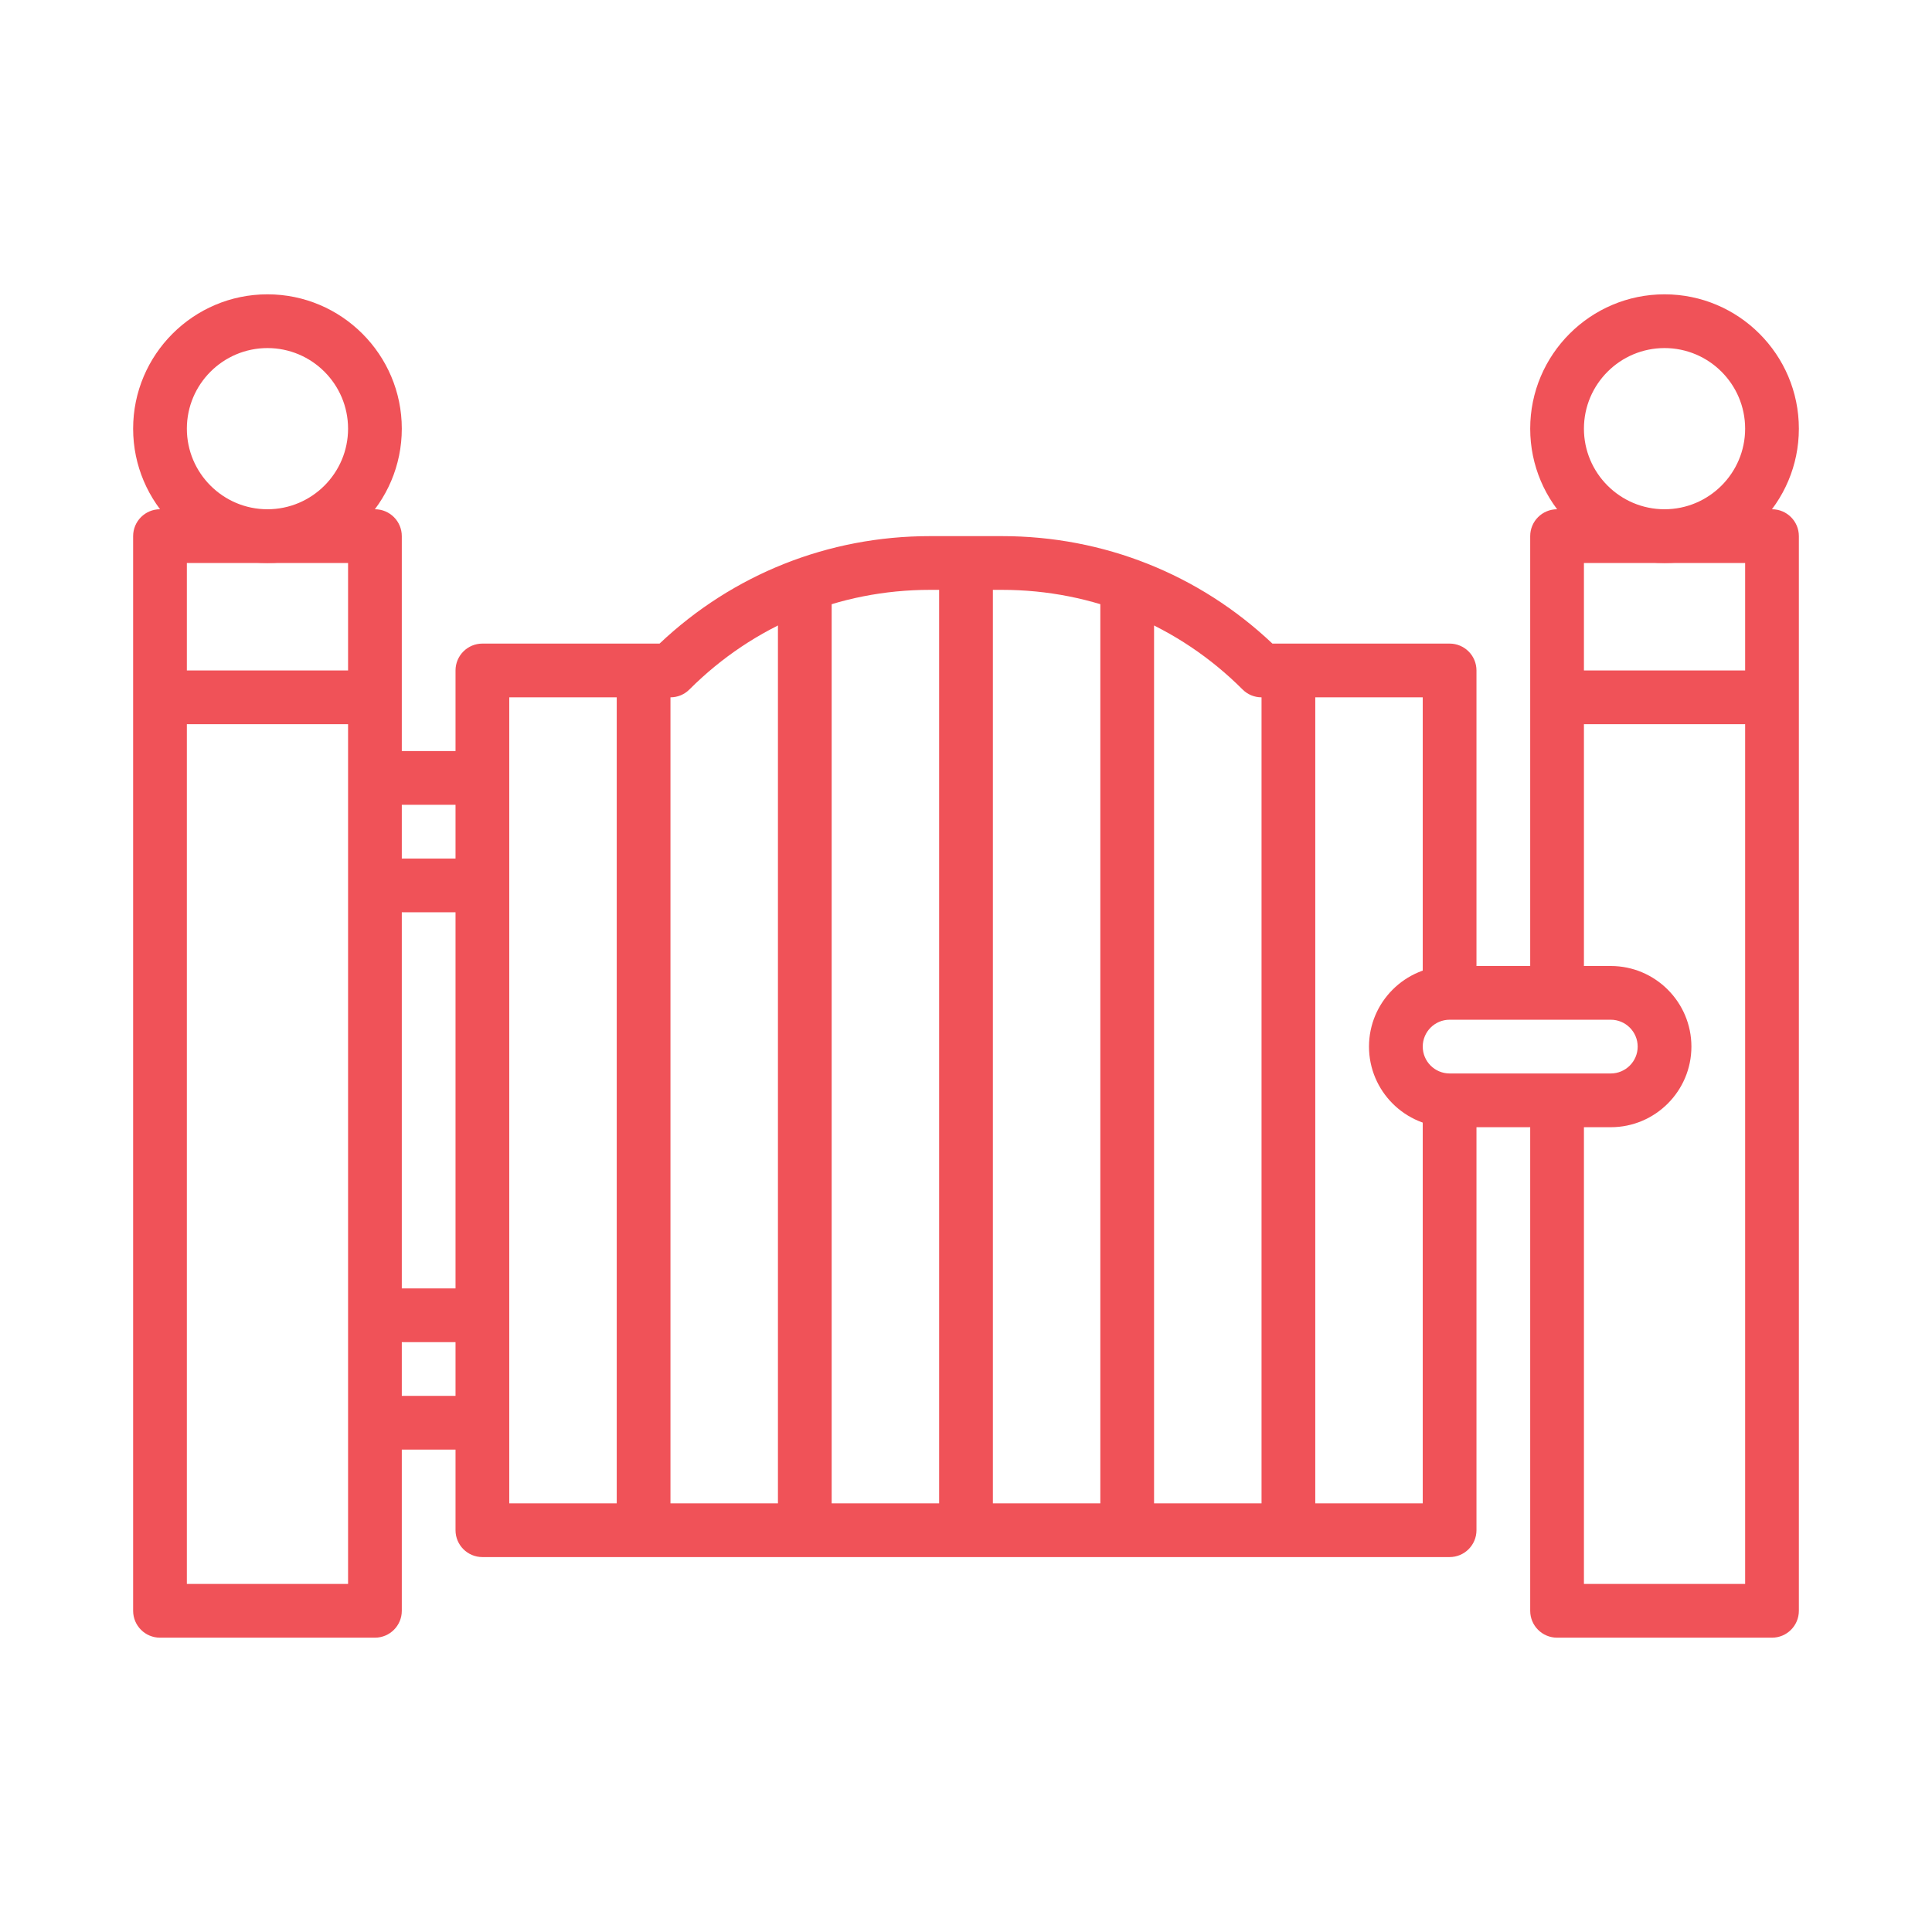 <svg width="100" height="100" viewBox="0 0 100 100" fill="none" xmlns="http://www.w3.org/2000/svg">
<path d="M19.406 84.766H8.281C7.514 84.766 6.891 84.143 6.891 83.375V27.75C6.891 26.982 7.514 26.359 8.281 26.359H19.406C20.174 26.359 20.797 26.982 20.797 27.75V83.375C20.797 84.143 20.174 84.766 19.406 84.766ZM9.672 81.984H18.016V29.141H9.672V81.984Z" fill="#F05258"/>
<path d="M19.406 34.703H8.281V37.484H19.406V34.703Z" fill="#F05258"/>
<path d="M13.844 29.141C10.01 29.141 6.891 26.021 6.891 22.188C6.891 18.354 10.01 15.234 13.844 15.234C17.678 15.234 20.797 18.354 20.797 22.188C20.797 26.021 17.678 29.141 13.844 29.141ZM13.844 18.016C11.544 18.016 9.672 19.887 9.672 22.188C9.672 24.488 11.544 26.359 13.844 26.359C16.144 26.359 18.016 24.488 18.016 22.188C18.016 19.887 16.144 18.016 13.844 18.016ZM91.719 84.766H80.594C79.826 84.766 79.203 84.143 79.203 83.375V56.953H81.984V81.984H90.328V29.141H81.984V51.391H79.203V27.75C79.203 26.982 79.826 26.359 80.594 26.359H91.719C92.486 26.359 93.109 26.982 93.109 27.75V83.375C93.109 84.143 92.486 84.766 91.719 84.766Z" fill="#F05258"/>
<path d="M91.719 34.703H80.594V37.484H91.719V34.703Z" fill="#F05258"/>
<path d="M86.156 29.141C82.322 29.141 79.203 26.021 79.203 22.188C79.203 18.354 82.322 15.234 86.156 15.234C89.99 15.234 93.109 18.354 93.109 22.188C93.109 26.021 89.99 29.141 86.156 29.141ZM86.156 18.016C83.856 18.016 81.984 19.887 81.984 22.188C81.984 24.488 83.856 26.359 86.156 26.359C88.456 26.359 90.328 24.488 90.328 22.188C90.328 19.887 88.456 18.016 86.156 18.016ZM75.031 80.594H24.969C24.201 80.594 23.578 79.971 23.578 79.203V34.703C23.578 33.935 24.201 33.312 24.969 33.312H34.139C37.936 29.721 42.883 27.75 48.131 27.75H51.868C57.116 27.75 62.064 29.721 65.86 33.312H75.031C75.799 33.312 76.422 33.935 76.422 34.703V51.391H73.641V36.094H65.297C64.928 36.094 64.574 35.948 64.314 35.686C60.989 32.361 56.569 30.531 51.868 30.531H48.131C43.429 30.531 39.01 32.361 35.685 35.686C35.426 35.948 35.072 36.094 34.703 36.094H26.359V77.812H73.641V56.953H76.422V79.203C76.422 79.971 75.799 80.594 75.031 80.594Z" fill="#F05258"/>
<path d="M83.375 58.344H75.031C72.731 58.344 70.859 56.472 70.859 54.172C70.859 51.872 72.731 50 75.031 50H83.375C85.675 50 87.547 51.872 87.547 54.172C87.547 56.472 85.675 58.344 83.375 58.344ZM75.031 52.781C74.265 52.781 73.641 53.406 73.641 54.172C73.641 54.938 74.265 55.562 75.031 55.562H83.375C84.141 55.562 84.766 54.938 84.766 54.172C84.766 53.406 84.141 52.781 83.375 52.781H75.031Z" fill="#F05258"/>
<path d="M34.703 34.703H31.922V79.203H34.703V34.703Z" fill="#F05258"/>
<path d="M43.047 30.279H40.266V79.203H43.047V30.279Z" fill="#F05258"/>
<path d="M51.391 29.141H48.609V79.203H51.391V29.141Z" fill="#F05258"/>
<path d="M59.734 30.279H56.953V79.203H59.734V30.279Z" fill="#F05258"/>
<path d="M68.078 34.703H65.297V79.203H68.078V34.703Z" fill="#F05258"/>
<path d="M24.969 38.875H19.406V41.656H24.969V38.875Z" fill="#F05258"/>
<path d="M24.969 44.438H19.406V47.219H24.969V44.438Z" fill="#F05258"/>
<path d="M24.969 72.25H19.406V75.031H24.969V72.25Z" fill="#F05258"/>
<path d="M24.969 66.688H19.406V69.469H24.969V66.688Z" fill="#F05258"/>
</svg>
